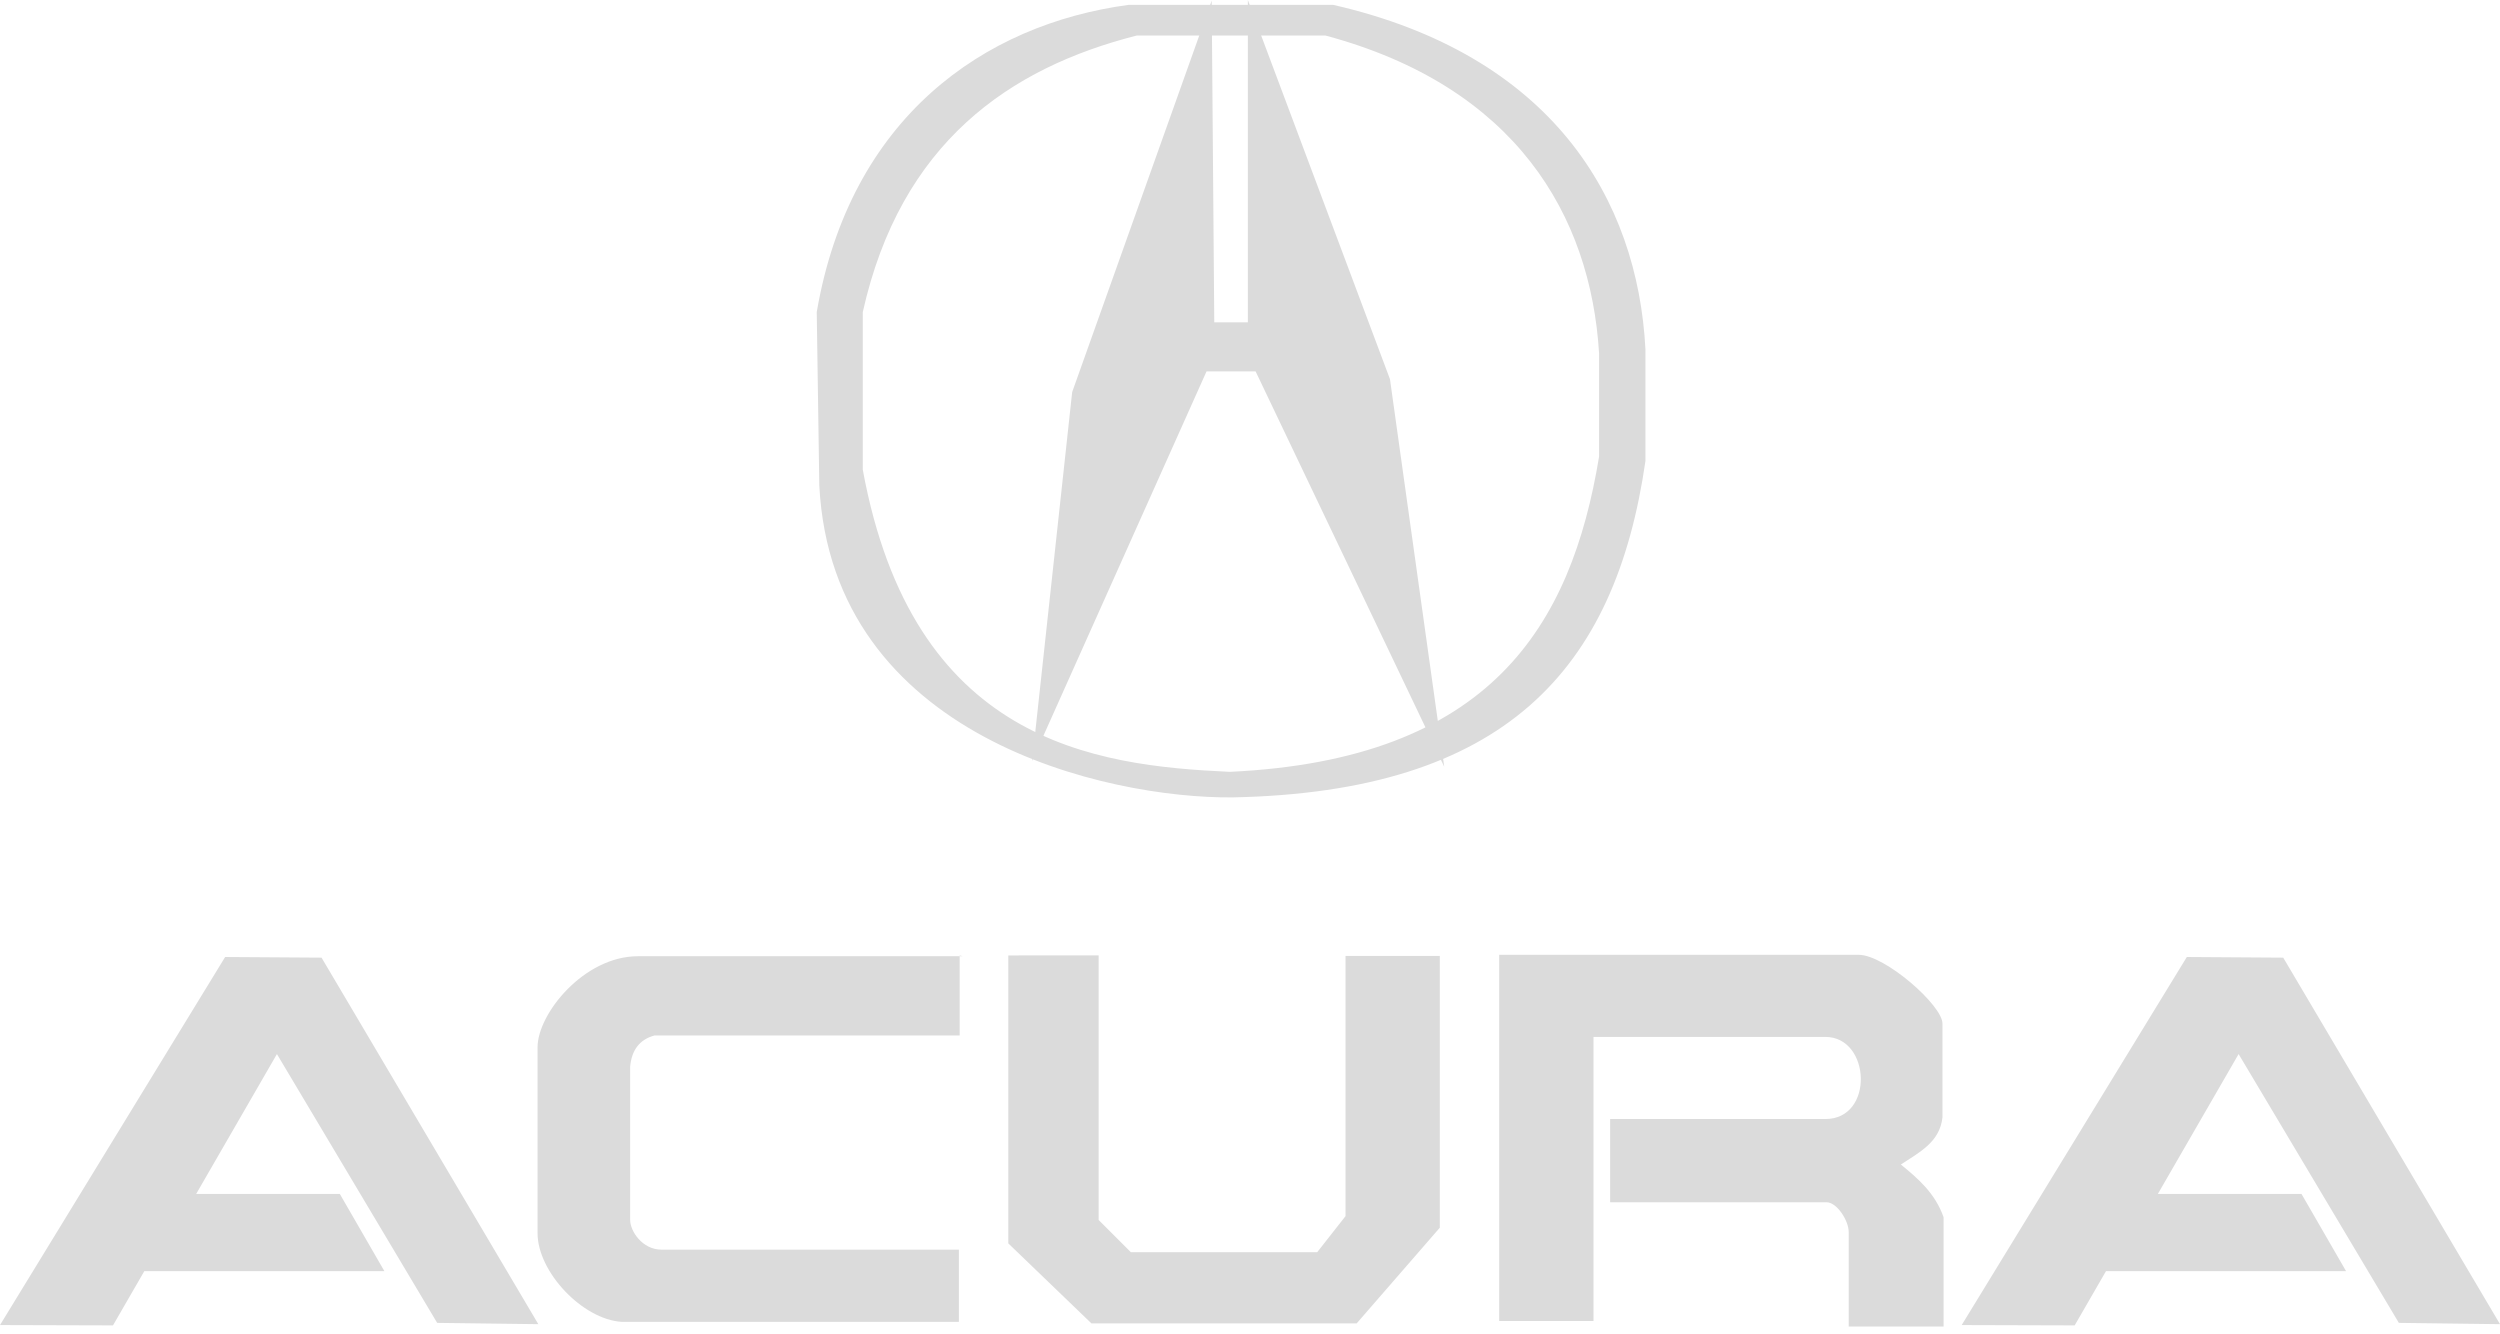 <svg width="283" height="151" viewBox="0 0 283 151" fill="none" xmlns="http://www.w3.org/2000/svg">
<path d="M127.778 0.548C111.323 2.752 96.219 13.374 92.455 35.327L92.745 54.944C94.207 83.573 125.389 90.388 139.504 90.266C170.274 89.654 182.842 75.899 186.263 52.193V39.526C185.375 22.511 175.682 6.21 150.904 0.548H127.778ZM128.682 4.022H150.036C171.563 9.79 180.06 24.353 181.016 39.996V51.687C177.857 70.875 168.705 85.996 139.214 87.372C123.751 86.674 103.317 83.962 97.667 53.171V35.327C101.952 16.137 114.301 7.677 128.682 4.022Z" fill="#DBDBDB"/>
<path d="M121.37 44.383L137.163 0.073L137.455 36.486H141.257V0L157.344 42.92L163.485 86.79L142.135 42.042H136.579L116.837 86.141L121.37 44.383ZM0 149.998L25.486 108.333L36.399 108.406L60.938 149.896L49.488 149.75L31.348 119.32L22.207 135.153H38.467L43.511 143.89H16.338L12.79 150.035L0 149.998ZM108.989 108.245H72.221C66.097 108.245 60.852 114.765 60.852 118.548V139.597C60.852 143.978 65.933 149.346 70.355 149.633H108.545V141.461H74.884C72.721 141.461 71.332 139.374 71.332 138.086V120.769C71.494 118.887 72.384 117.678 74.085 117.217H108.633V108.157M114.14 108.157V140.751L123.554 149.81H153.573L162.987 138.975V108.21H152.314V137.664L149.111 141.746H128.01L124.367 138.104V108.148L114.141 108.156L114.14 108.157ZM210.404 108.085H169.71V149.534H180.386V117.379H206.636C211.773 117.379 212.189 126.674 206.636 126.674H182.269V136.094H206.762C207.919 136.094 209.274 138.145 209.274 139.485V150.161H220.013V137.79C219.046 135.047 217.127 133.418 215.177 131.823C217.25 130.454 219.584 129.302 219.887 126.486V115.872C219.887 113.799 213.367 108.085 210.404 108.085ZM222.062 149.998L247.548 108.333L258.461 108.406L283 149.896L271.55 149.75L253.41 119.32L244.269 135.153H260.529L265.573 143.89H238.4L234.852 150.035L222.062 149.998Z" fill="#DBDBDB"/>
</svg>
